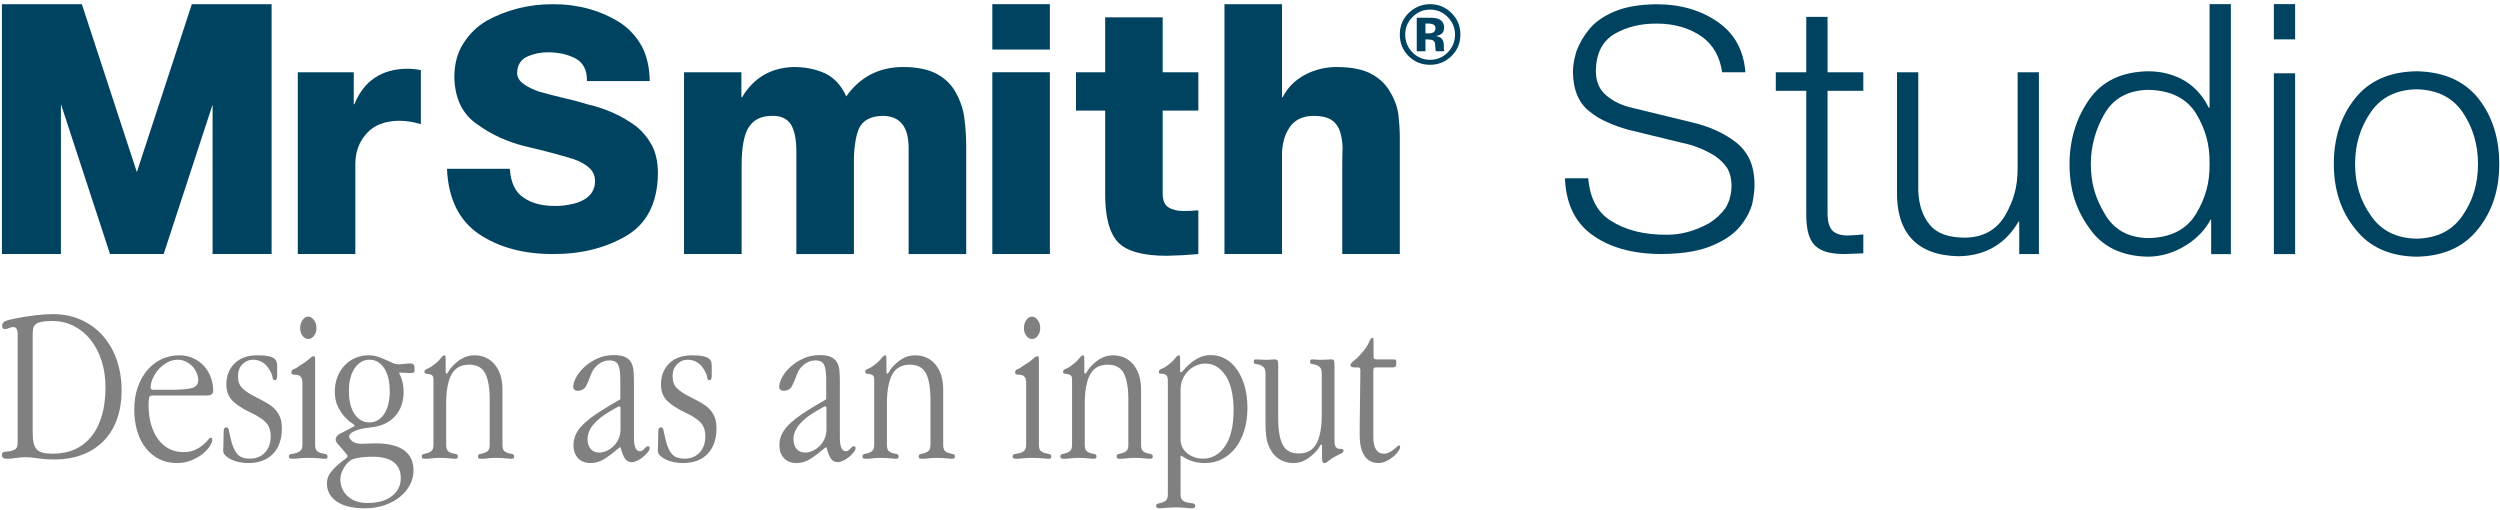 <?xml version="1.0" encoding="UTF-8"?>
<svg width="593px" height="121px" viewBox="0 0 593 121" version="1.1" xmlns="http://www.w3.org/2000/svg" xmlns:xlink="http://www.w3.org/1999/xlink">
    <!-- Generator: Sketch 53.2 (72643) - https://sketchapp.com -->
    <title>logotag 1</title>
    <desc>Created with Sketch.</desc>
    <g id="Page-1" stroke="none" stroke-width="1" fill="none" fill-rule="evenodd">
        <g id="logotag-1">
            <g id="Group" transform="translate(0, 74)" fill="#808080" fill-rule="nonzero">
                <path d="M24.4,5.648 C22.978,4.049 21.248,2.778 19.26,1.873 C17.27,0.967 15,0.508 12.514,0.508 C11.418,0.508 10.061,0.598 8.477,0.775 C6.895,0.953 5.125,1.241 3.214,1.63 C2.274,1.811 1.606,2.004 1.173,2.221 C0.732,2.442 0.509,2.778 0.509,3.22 C0.509,3.779 0.721,4.063 1.139,4.063 C1.464,4.063 1.793,3.981 2.119,3.819 C2.433,3.662 2.786,3.582 3.168,3.582 C3.848,3.582 4.194,4.161 4.194,5.303 L4.194,30.134 C4.194,30.624 4.185,31.037 4.168,31.36 C4.15,31.673 4.089,31.937 3.985,32.145 C3.882,32.35 3.718,32.514 3.496,32.634 C3.27,32.757 2.959,32.872 2.57,32.978 C2.328,33.048 2.081,33.083 1.834,33.083 C1.589,33.083 1.361,33.101 1.159,33.137 C0.955,33.174 0.787,33.25 0.659,33.36 C0.525,33.474 0.457,33.664 0.457,33.926 C0.457,34.521 0.848,34.822 1.621,34.822 C2.335,34.822 3.065,34.76 3.791,34.634 C4.516,34.511 5.295,34.448 6.107,34.448 C6.92,34.448 7.897,34.538 9.01,34.714 C10.132,34.892 11.437,34.981 12.889,34.981 C15.375,34.981 17.635,34.594 19.605,33.83 C21.577,33.067 23.271,31.958 24.64,30.536 C26.008,29.114 27.062,27.375 27.773,25.367 C28.484,23.361 28.844,21.084 28.844,18.598 C28.844,16.009 28.457,13.578 27.693,11.375 C26.929,9.174 25.821,7.247 24.4,5.648 Z M12.353,2.14 C14.223,2.14 15.951,2.534 17.488,3.311 C19.024,4.087 20.367,5.189 21.479,6.584 C22.592,7.979 23.47,9.654 24.089,11.564 C24.708,13.474 25.022,15.589 25.022,17.852 C25.022,22.802 23.911,26.711 21.721,29.467 C19.531,32.221 16.433,33.617 12.515,33.617 C11.563,33.617 10.766,33.536 10.15,33.377 C9.536,33.221 9.049,32.946 8.702,32.563 C8.352,32.178 8.104,31.655 7.964,31.007 C7.823,30.356 7.752,29.505 7.752,28.48 L7.752,5.197 C7.752,4.666 7.796,4.211 7.884,3.845 C7.97,3.482 8.171,3.166 8.484,2.907 C8.796,2.647 9.265,2.452 9.88,2.329 C10.495,2.204 11.329,2.14 12.353,2.14 Z" id="Shape"></path>
                <path d="M36.213,19.816 L48.923,19.816 C49.544,19.816 49.963,19.726 50.204,19.541 C50.445,19.355 50.568,19.057 50.568,18.653 C50.568,17.584 50.379,16.528 50.005,15.514 C49.632,14.502 49.09,13.598 48.395,12.83 C47.7,12.063 46.842,11.441 45.845,10.978 C44.846,10.514 43.708,10.28 42.463,10.28 C41.04,10.28 39.668,10.578 38.387,11.164 C37.106,11.752 35.969,12.609 35.008,13.712 C34.047,14.816 33.273,16.176 32.704,17.758 C32.135,19.338 31.847,21.131 31.847,23.085 C31.847,25.004 32.09,26.769 32.57,28.331 C33.049,29.895 33.744,31.247 34.633,32.35 C35.521,33.453 36.595,34.319 37.825,34.925 C39.055,35.53 40.417,35.837 41.876,35.837 C43.157,35.837 44.338,35.621 45.389,35.192 C46.437,34.767 47.339,34.253 48.07,33.665 C48.8,33.077 49.368,32.463 49.761,31.839 C50.155,31.213 50.355,30.693 50.355,30.294 C50.355,29.907 50.129,29.825 49.94,29.825 C49.863,29.825 49.714,29.882 49.319,30.374 C49.034,30.728 48.641,31.122 48.15,31.543 C47.654,31.967 47.019,32.361 46.263,32.713 C45.507,33.064 44.57,33.243 43.477,33.243 C42.278,33.243 41.162,32.984 40.158,32.473 C39.155,31.963 38.279,31.221 37.557,30.269 C36.832,29.316 36.26,28.134 35.855,26.759 C35.449,25.382 35.243,23.787 35.243,22.017 C35.243,21.138 35.296,20.541 35.4,20.242 C35.5,19.956 35.766,19.816 36.213,19.816 Z M42.141,11.326 C42.808,11.326 43.449,11.47 44.046,11.752 C44.641,12.035 45.167,12.412 45.609,12.873 C46.049,13.334 46.396,13.855 46.642,14.421 C46.888,14.99 47.013,15.563 47.013,16.126 C47.013,17.154 46.516,17.783 45.496,18.049 C44.472,18.315 42.841,18.451 40.647,18.451 L36.268,18.451 C36.1,18.451 35.97,18.402 35.871,18.302 C35.772,18.202 35.723,18.105 35.723,18.009 C35.723,17.265 35.901,16.492 36.253,15.714 C36.603,14.934 37.077,14.213 37.661,13.571 C38.241,12.934 38.929,12.393 39.706,11.966 C40.478,11.541 41.298,11.326 42.141,11.326 Z" id="Shape"></path>
                <path d="M65.137,22.976 C64.603,22.444 63.953,21.958 63.205,21.532 C62.461,21.108 61.616,20.659 60.694,20.198 C59.281,19.493 58.207,18.787 57.5,18.101 C56.8,17.421 56.445,16.454 56.445,15.227 C56.445,14.071 56.8,13.122 57.501,12.406 C58.202,11.69 59.072,11.326 60.088,11.326 C60.824,11.326 61.536,11.522 62.203,11.907 C62.87,12.294 63.44,12.882 63.896,13.655 C64.353,14.431 64.603,15.044 64.638,15.479 C64.675,15.947 64.869,16.185 65.215,16.185 C65.561,16.185 65.737,15.812 65.737,15.076 L65.737,12.887 C65.737,12.532 65.701,12.196 65.629,11.889 C65.556,11.579 65.362,11.296 65.053,11.048 C64.747,10.803 64.273,10.612 63.647,10.48 C63.024,10.348 62.15,10.281 61.048,10.281 C58.733,10.281 56.909,10.932 55.625,12.216 C54.34,13.499 53.69,15.18 53.69,17.212 C53.69,18.783 54.17,20.068 55.117,21.033 C56.06,21.994 57.528,22.949 59.481,23.871 C61.072,24.614 62.271,25.392 63.047,26.185 C63.818,26.975 64.21,28.088 64.21,29.493 C64.21,31.077 63.755,32.37 62.859,33.336 C61.965,34.302 60.763,34.792 59.286,34.792 C57.986,34.792 57.017,34.464 56.406,33.817 C55.791,33.166 55.3,32.193 54.949,30.924 C54.63,29.686 54.423,28.78 54.335,28.231 C54.241,27.659 54.021,27.368 53.679,27.368 C53.261,27.368 53.05,27.687 53.05,28.318 C53.05,29.552 53.032,30.566 52.997,31.333 C52.961,32.113 52.944,32.628 52.944,32.91 C52.944,33.348 53.128,33.745 53.492,34.088 C53.848,34.428 54.31,34.736 54.864,35.003 C55.413,35.269 56.045,35.477 56.743,35.621 C57.442,35.763 58.154,35.836 58.86,35.836 C61.387,35.836 63.374,35.097 64.764,33.638 C66.154,32.18 66.858,30.161 66.858,27.641 C66.858,26.541 66.705,25.612 66.402,24.881 C66.096,24.151 65.671,23.51 65.137,22.976 Z" id="Path"></path>
                <path d="M77.687,34.245 C77.687,33.937 77.523,33.752 77.198,33.695 C76.892,33.641 76.552,33.569 76.186,33.481 C75.82,33.394 75.485,33.217 75.189,32.955 C74.898,32.698 74.75,32.195 74.75,31.461 L74.75,11.497 C74.75,11.145 74.732,10.891 74.697,10.742 C74.669,10.628 74.584,10.494 74.341,10.494 C74.117,10.494 73.765,10.724 73.264,11.198 C72.778,11.656 72.035,12.174 71.05,12.742 C70.594,13.127 70.159,13.393 69.755,13.534 C69.329,13.681 69.113,13.945 69.113,14.319 C69.113,14.588 69.213,14.753 69.41,14.812 C69.592,14.866 69.829,14.894 70.116,14.894 C71.201,14.894 71.729,15.525 71.729,16.823 L71.729,31.477 C71.729,32.172 71.564,32.663 71.237,32.937 C70.903,33.217 70.541,33.402 70.16,33.487 C69.773,33.575 69.406,33.646 69.068,33.699 C68.708,33.757 68.525,33.94 68.525,34.247 C68.525,34.515 68.615,34.68 68.794,34.74 C68.959,34.795 69.182,34.821 69.475,34.821 C69.868,34.821 70.381,34.785 71,34.714 C71.623,34.643 72.341,34.607 73.134,34.607 C74.137,34.607 74.962,34.643 75.584,34.714 C76.203,34.785 76.627,34.821 76.844,34.821 C77.137,34.821 77.341,34.803 77.469,34.766 C77.614,34.726 77.687,34.55 77.687,34.245 Z" id="Path"></path>
                <path d="M73.106,6.413 C73.652,6.413 74.121,6.147 74.501,5.621 C74.879,5.101 75.07,4.491 75.07,3.807 C75.07,3.089 74.87,2.452 74.475,1.914 C74.077,1.371 73.616,1.096 73.106,1.096 C72.594,1.096 72.143,1.372 71.763,1.915 C71.385,2.453 71.195,3.089 71.195,3.807 C71.195,4.526 71.387,5.145 71.764,5.648 C72.144,6.156 72.596,6.413 73.106,6.413 Z" id="Path"></path>
                <path d="M97.297,12.203 C97.119,12.203 96.973,12.212 96.862,12.23 C96.759,12.247 96.672,12.256 96.6,12.256 L95.322,12.362 C95.283,12.362 95.201,12.372 95.075,12.389 C94.954,12.407 94.808,12.415 94.628,12.415 C94.138,12.415 93.64,12.308 93.149,12.098 C92.649,11.884 92.111,11.642 91.548,11.378 C90.98,11.112 90.35,10.86 89.674,10.629 C88.995,10.397 88.218,10.279 87.364,10.279 C86.225,10.279 85.15,10.505 84.17,10.95 C83.19,11.396 82.342,12.01 81.647,12.776 C80.951,13.544 80.4,14.456 80.009,15.486 C79.618,16.517 79.419,17.654 79.419,18.866 C79.419,20.255 79.663,21.456 80.144,22.435 C80.623,23.412 81.165,24.233 81.752,24.874 C82.34,25.516 82.891,26.003 83.39,26.323 C84.048,26.746 84.119,26.887 84.119,26.928 C84.119,27.051 83.961,27.185 83.66,27.318 L80.457,28.973 C79.946,29.278 79.641,29.801 79.628,30.195 C79.619,30.458 79.68,30.811 80.016,31.174 L81.992,33.47 C82.417,33.991 82.463,34.111 82.463,34.138 C82.463,34.371 82.209,34.664 81.707,35.011 C81.195,35.362 80.628,35.813 80.02,36.349 C79.415,36.882 78.847,37.504 78.332,38.197 C77.813,38.895 77.55,39.739 77.55,40.706 C77.55,42.458 78.331,43.889 79.87,44.959 C81.403,46.027 83.663,46.569 86.586,46.569 C88.224,46.569 89.769,46.326 91.177,45.846 C92.583,45.367 93.813,44.709 94.831,43.89 C95.849,43.068 96.654,42.112 97.224,41.047 C97.796,39.976 98.086,38.82 98.086,37.609 C98.086,33.329 95.035,31.159 89.019,31.159 C88.42,31.159 87.845,31.177 87.307,31.212 C86.772,31.247 86.253,31.265 85.762,31.265 C84.745,31.265 83.99,31.053 83.52,30.635 C83.051,30.217 82.828,29.868 82.814,29.598 C82.786,29.081 83.179,28.727 83.889,28.352 C84.643,27.954 85.924,27.574 87.795,27.397 C90.251,27.183 92.209,26.316 93.616,24.821 C95.024,23.325 95.737,21.339 95.737,18.918 C95.737,18.099 95.647,17.313 95.469,16.585 C95.295,15.874 95.017,15.13 94.643,14.371 L97.137,14.475 L97.511,14.475 C97.846,14.475 98.065,14.419 98.181,14.302 C98.298,14.186 98.354,13.984 98.354,13.685 C98.354,13.11 98.279,12.716 98.132,12.512 C97.981,12.308 97.7,12.203 97.297,12.203 Z M92.448,18.813 C92.448,21.053 92.001,22.864 91.12,24.196 C90.243,25.522 89.069,26.194 87.631,26.194 C86.193,26.194 85.01,25.53 84.114,24.222 C83.216,22.909 82.76,21.088 82.76,18.813 C82.76,16.502 83.225,14.655 84.141,13.325 C85.054,11.998 86.228,11.326 87.631,11.326 C89.069,11.326 90.242,11.999 91.12,13.325 C92.002,14.656 92.448,16.502 92.448,18.813 Z M81.42,37.23 C81.879,36.401 82.414,35.75 83.011,35.293 C83.357,35.015 83.998,34.784 84.916,34.607 C85.834,34.431 87.017,34.341 88.432,34.341 C90.619,34.341 92.29,34.779 93.4,35.64 C94.505,36.501 95.065,37.756 95.065,39.372 C95.065,41.13 94.36,42.574 92.971,43.664 C91.578,44.756 89.638,45.311 87.204,45.311 C85.161,45.311 83.553,44.757 82.427,43.667 C81.301,42.577 80.73,41.24 80.73,39.692 C80.731,38.884 80.963,38.056 81.42,37.23 Z" id="Shape"></path>
                <path d="M121.499,33.7 C121.21,33.646 120.888,33.574 120.541,33.487 C120.193,33.401 119.876,33.225 119.598,32.965 C119.323,32.708 119.184,32.208 119.184,31.477 L119.184,18.422 C119.184,15.937 118.572,13.939 117.364,12.481 C116.155,11.021 114.532,10.281 112.542,10.281 C111.689,10.281 110.886,10.444 110.156,10.765 C109.428,11.085 108.699,11.573 107.99,12.214 C107.316,12.82 106.82,13.389 106.518,13.906 C106.135,14.562 105.96,14.659 105.889,14.659 C105.748,14.659 105.719,14.362 105.719,14.114 L105.719,11.604 C105.719,11.214 105.71,10.898 105.692,10.666 C105.667,10.347 105.496,10.28 105.357,10.28 C105.164,10.28 104.857,10.556 104.419,11.123 C103.998,11.666 103.32,12.263 102.403,12.9 C102.015,13.18 101.632,13.385 101.266,13.506 C100.875,13.636 100.677,13.874 100.677,14.213 C100.677,14.447 100.8,14.59 101.031,14.627 C101.242,14.663 101.478,14.698 101.754,14.735 C102.014,14.77 102.259,14.866 102.484,15.02 C102.702,15.171 102.813,15.509 102.813,16.024 L102.813,31.477 C102.813,32.171 102.673,32.654 102.398,32.911 C102.12,33.171 101.803,33.357 101.454,33.461 C101.107,33.565 100.785,33.645 100.497,33.699 C100.19,33.756 100.036,33.94 100.036,34.246 C100.036,34.512 100.108,34.678 100.248,34.738 C100.378,34.794 100.584,34.821 100.878,34.821 C101.377,34.821 101.917,34.785 102.481,34.714 C103.048,34.643 103.667,34.607 104.322,34.607 C105.221,34.607 105.965,34.643 106.534,34.714 C107.1,34.785 107.514,34.821 107.766,34.821 C108.06,34.821 108.266,34.794 108.397,34.738 C108.538,34.677 108.609,34.512 108.609,34.247 C108.609,33.941 108.454,33.757 108.148,33.699 C107.86,33.645 107.537,33.573 107.189,33.486 C106.841,33.4 106.524,33.224 106.246,32.964 C105.971,32.707 105.832,32.207 105.832,31.476 L105.832,21.727 C105.832,18.658 106.264,16.327 107.115,14.797 C107.961,13.273 109.358,12.5 111.265,12.5 C113.1,12.5 114.387,13.192 115.092,14.555 C115.801,15.929 116.161,18.02 116.161,20.77 L116.161,31.478 C116.161,32.172 116.021,32.655 115.746,32.912 C115.468,33.172 115.151,33.358 114.802,33.462 C114.455,33.566 114.133,33.646 113.845,33.7 C113.538,33.758 113.383,33.942 113.383,34.248 C113.383,34.552 113.465,34.727 113.628,34.768 C113.774,34.804 114.004,34.822 114.333,34.822 C114.726,34.822 115.203,34.786 115.751,34.715 C116.299,34.644 116.945,34.608 117.671,34.608 C118.57,34.608 119.314,34.644 119.883,34.715 C120.449,34.786 120.863,34.822 121.115,34.822 C121.408,34.822 121.614,34.795 121.746,34.739 C121.887,34.678 121.958,34.513 121.958,34.247 C121.962,33.942 121.806,33.758 121.499,33.7 Z" id="Path"></path>
                <path d="M153.691,31.854 C153.462,31.854 153.181,32.051 152.832,32.456 C152.504,32.836 152.146,33.028 151.769,33.028 C150.84,33.028 150.369,31.928 150.369,29.76 L150.369,16.356 C150.369,15.439 150.333,14.593 150.262,13.842 C150.19,13.092 149.991,12.439 149.669,11.903 C149.346,11.364 148.854,10.946 148.208,10.658 C147.563,10.372 146.677,10.227 145.574,10.227 C144.187,10.227 142.888,10.498 141.713,11.031 C140.543,11.563 139.515,12.23 138.658,13.014 C137.802,13.799 137.134,14.63 136.673,15.482 C136.209,16.338 135.974,17.099 135.974,17.745 C135.974,18.041 136.069,18.276 136.255,18.444 C136.44,18.611 136.665,18.695 136.924,18.695 C137.933,18.695 138.647,18.301 139.044,17.524 C139.433,16.764 139.829,15.819 140.221,14.715 C140.538,13.836 141.108,13.07 141.916,12.438 C142.723,11.807 143.595,11.486 144.507,11.486 C145.588,11.486 146.302,11.837 146.631,12.53 C146.965,13.235 147.134,14.414 147.134,16.036 L147.134,20.711 C145.336,21.734 143.727,22.701 142.347,23.584 C140.961,24.473 139.783,25.347 138.844,26.178 C137.9,27.016 137.187,27.882 136.725,28.753 C136.261,29.627 136.026,30.577 136.026,31.576 C136.026,32.862 136.389,33.905 137.106,34.676 C137.822,35.447 138.839,35.837 140.127,35.837 C141.268,35.837 142.381,35.493 143.434,34.815 C144.477,34.143 145.687,33.229 147.031,32.098 L147.196,32.098 C147.514,33.327 147.864,34.228 148.236,34.777 C148.617,35.338 149.177,35.623 149.9,35.623 C150.26,35.623 150.688,35.505 151.172,35.272 C151.656,35.039 152.118,34.741 152.543,34.385 C152.97,34.029 153.34,33.659 153.643,33.285 C153.955,32.898 154.106,32.566 154.106,32.27 C154.108,31.997 153.964,31.854 153.691,31.854 Z M146.396,22.588 C146.639,22.45 146.811,22.38 146.91,22.38 C146.979,22.38 147.188,22.38 147.188,22.872 L147.188,27.785 C147.188,28.664 147.028,29.459 146.712,30.145 C146.395,30.83 145.976,31.418 145.466,31.894 C144.955,32.369 144.403,32.735 143.823,32.98 C143.245,33.226 142.685,33.351 142.158,33.351 C141.285,33.351 140.595,33.06 140.108,32.485 C139.619,31.908 139.37,31.118 139.37,30.135 C139.37,27.813 141.196,25.579 144.796,23.497 L146.396,22.588 Z" id="Shape"></path>
                <path d="M168.23,22.976 C167.696,22.444 167.046,21.958 166.298,21.532 C165.554,21.108 164.709,20.659 163.787,20.198 C162.374,19.493 161.3,18.787 160.593,18.101 C159.893,17.421 159.538,16.454 159.538,15.227 C159.538,14.071 159.893,13.122 160.594,12.406 C161.295,11.69 162.165,11.326 163.181,11.326 C163.917,11.326 164.629,11.522 165.296,11.907 C165.963,12.294 166.533,12.882 166.989,13.655 C167.446,14.431 167.696,15.044 167.731,15.479 C167.768,15.947 167.962,16.185 168.308,16.185 C168.654,16.185 168.83,15.812 168.83,15.076 L168.83,12.887 C168.83,12.532 168.794,12.196 168.722,11.889 C168.649,11.579 168.455,11.296 168.146,11.048 C167.84,10.803 167.366,10.612 166.74,10.48 C166.117,10.348 165.243,10.281 164.141,10.281 C161.826,10.281 160.002,10.932 158.718,12.216 C157.433,13.499 156.783,15.18 156.783,17.212 C156.783,18.783 157.263,20.068 158.21,21.033 C159.153,21.994 160.621,22.949 162.574,23.871 C164.165,24.614 165.364,25.392 166.14,26.185 C166.911,26.975 167.303,28.088 167.303,29.493 C167.303,31.077 166.848,32.37 165.952,33.336 C165.058,34.302 163.856,34.792 162.379,34.792 C161.079,34.792 160.11,34.464 159.499,33.817 C158.884,33.166 158.393,32.193 158.042,30.924 C157.723,29.686 157.516,28.78 157.428,28.231 C157.334,27.659 157.114,27.368 156.772,27.368 C156.354,27.368 156.143,27.687 156.143,28.318 C156.143,29.552 156.125,30.566 156.09,31.333 C156.054,32.113 156.037,32.628 156.037,32.91 C156.037,33.348 156.221,33.745 156.585,34.088 C156.941,34.428 157.403,34.736 157.957,35.003 C158.506,35.269 159.138,35.477 159.836,35.621 C160.535,35.763 161.247,35.836 161.953,35.836 C164.48,35.836 166.467,35.097 167.857,33.638 C169.247,32.18 169.951,30.161 169.951,27.641 C169.951,26.541 169.798,25.612 169.495,24.881 C169.19,24.151 168.765,23.51 168.23,22.976 Z" id="Path"></path>
                <path d="M202.536,31.854 C202.307,31.854 202.026,32.051 201.677,32.456 C201.349,32.836 200.991,33.028 200.614,33.028 C199.685,33.028 199.214,31.928 199.214,29.76 L199.214,16.356 C199.214,15.439 199.178,14.593 199.107,13.842 C199.035,13.092 198.836,12.439 198.514,11.903 C198.191,11.364 197.699,10.946 197.053,10.658 C196.408,10.372 195.522,10.227 194.419,10.227 C193.032,10.227 191.733,10.498 190.558,11.031 C189.388,11.563 188.36,12.23 187.503,13.014 C186.647,13.799 185.979,14.63 185.518,15.482 C185.054,16.338 184.819,17.099 184.819,17.745 C184.819,18.041 184.914,18.276 185.1,18.444 C185.285,18.611 185.51,18.695 185.769,18.695 C186.778,18.695 187.492,18.301 187.889,17.524 C188.278,16.764 188.674,15.819 189.066,14.715 C189.383,13.836 189.953,13.07 190.761,12.438 C191.568,11.807 192.44,11.486 193.352,11.486 C194.433,11.486 195.147,11.837 195.476,12.53 C195.81,13.235 195.979,14.414 195.979,16.036 L195.979,20.711 C194.181,21.734 192.572,22.701 191.192,23.584 C189.806,24.473 188.628,25.347 187.689,26.178 C186.745,27.016 186.032,27.882 185.57,28.753 C185.106,29.627 184.871,30.577 184.871,31.576 C184.871,32.862 185.234,33.905 185.951,34.676 C186.667,35.447 187.684,35.837 188.972,35.837 C190.113,35.837 191.226,35.493 192.279,34.815 C193.322,34.143 194.532,33.229 195.876,32.098 L196.041,32.098 C196.359,33.327 196.709,34.228 197.081,34.777 C197.462,35.338 198.022,35.623 198.745,35.623 C199.105,35.623 199.533,35.505 200.017,35.272 C200.501,35.039 200.963,34.741 201.388,34.385 C201.815,34.029 202.185,33.659 202.488,33.285 C202.8,32.898 202.951,32.566 202.951,32.27 C202.952,31.997 202.808,31.854 202.536,31.854 Z M195.241,22.588 C195.484,22.45 195.656,22.38 195.755,22.38 C195.824,22.38 196.033,22.38 196.033,22.872 L196.033,27.785 C196.033,28.664 195.873,29.459 195.557,30.145 C195.24,30.83 194.821,31.418 194.311,31.894 C193.8,32.369 193.248,32.735 192.668,32.98 C192.09,33.226 191.53,33.351 191.003,33.351 C190.13,33.351 189.44,33.06 188.953,32.485 C188.464,31.908 188.215,31.118 188.215,30.135 C188.215,27.813 190.041,25.579 193.641,23.497 L195.241,22.588 Z" id="Shape"></path>
                <path d="M226.044,33.7 C225.755,33.646 225.433,33.574 225.086,33.487 C224.738,33.401 224.421,33.225 224.143,32.965 C223.868,32.708 223.729,32.208 223.729,31.477 L223.729,18.422 C223.729,15.937 223.117,13.939 221.909,12.481 C220.7,11.021 219.077,10.281 217.087,10.281 C216.234,10.281 215.431,10.444 214.701,10.765 C213.973,11.085 213.244,11.573 212.535,12.214 C211.861,12.82 211.365,13.389 211.063,13.906 C210.68,14.562 210.505,14.659 210.434,14.659 C210.293,14.659 210.264,14.362 210.264,14.114 L210.264,11.604 C210.264,11.214 210.255,10.898 210.237,10.666 C210.212,10.347 210.041,10.28 209.902,10.28 C209.709,10.28 209.402,10.556 208.964,11.123 C208.543,11.666 207.865,12.263 206.948,12.9 C206.56,13.18 206.177,13.385 205.811,13.506 C205.42,13.636 205.222,13.874 205.222,14.213 C205.222,14.447 205.345,14.59 205.576,14.627 C205.787,14.663 206.023,14.698 206.299,14.735 C206.559,14.77 206.804,14.866 207.029,15.02 C207.247,15.171 207.358,15.509 207.358,16.024 L207.358,31.477 C207.358,32.171 207.218,32.654 206.943,32.911 C206.665,33.171 206.348,33.357 205.999,33.461 C205.652,33.565 205.33,33.645 205.042,33.699 C204.735,33.756 204.581,33.94 204.581,34.246 C204.581,34.512 204.653,34.678 204.793,34.738 C204.923,34.794 205.129,34.821 205.423,34.821 C205.922,34.821 206.462,34.785 207.026,34.714 C207.593,34.643 208.212,34.607 208.867,34.607 C209.766,34.607 210.51,34.643 211.079,34.714 C211.645,34.785 212.059,34.821 212.311,34.821 C212.605,34.821 212.811,34.794 212.942,34.738 C213.083,34.677 213.154,34.512 213.154,34.247 C213.154,33.941 212.999,33.757 212.693,33.699 C212.405,33.645 212.082,33.573 211.734,33.486 C211.386,33.4 211.069,33.224 210.791,32.964 C210.516,32.707 210.377,32.207 210.377,31.476 L210.377,21.727 C210.377,18.658 210.809,16.327 211.66,14.797 C212.506,13.273 213.903,12.5 215.81,12.5 C217.645,12.5 218.932,13.192 219.637,14.555 C220.346,15.929 220.706,18.02 220.706,20.77 L220.706,31.478 C220.706,32.172 220.566,32.655 220.291,32.912 C220.013,33.172 219.696,33.358 219.347,33.462 C219,33.566 218.678,33.646 218.39,33.7 C218.083,33.758 217.928,33.942 217.928,34.248 C217.928,34.552 218.01,34.727 218.173,34.768 C218.319,34.804 218.549,34.822 218.878,34.822 C219.271,34.822 219.748,34.786 220.296,34.715 C220.844,34.644 221.49,34.608 222.216,34.608 C223.115,34.608 223.859,34.644 224.428,34.715 C224.994,34.786 225.408,34.822 225.66,34.822 C225.953,34.822 226.159,34.795 226.291,34.739 C226.432,34.678 226.503,34.513 226.503,34.247 C226.507,33.942 226.351,33.758 226.044,33.7 Z" id="Path"></path>
                <path d="M244.78,6.413 C245.326,6.413 245.795,6.147 246.175,5.621 C246.553,5.101 246.744,4.491 246.744,3.807 C246.744,3.089 246.544,2.452 246.149,1.914 C245.751,1.371 245.29,1.096 244.78,1.096 C244.268,1.096 243.817,1.372 243.437,1.915 C243.059,2.453 242.869,3.089 242.869,3.807 C242.869,4.526 243.061,5.145 243.438,5.648 C243.818,6.156 244.269,6.413 244.78,6.413 Z" id="Path"></path>
                <path d="M248.873,33.695 C248.567,33.641 248.227,33.569 247.861,33.481 C247.495,33.394 247.16,33.217 246.864,32.955 C246.573,32.698 246.425,32.195 246.425,31.461 L246.425,11.497 C246.425,11.145 246.407,10.891 246.372,10.742 C246.344,10.628 246.259,10.494 246.016,10.494 C245.792,10.494 245.44,10.724 244.939,11.198 C244.453,11.656 243.71,12.174 242.725,12.742 C242.269,13.127 241.834,13.393 241.43,13.534 C241.004,13.681 240.788,13.945 240.788,14.319 C240.788,14.588 240.888,14.753 241.085,14.812 C241.267,14.866 241.504,14.894 241.791,14.894 C242.876,14.894 243.404,15.525 243.404,16.823 L243.404,31.477 C243.404,32.172 243.239,32.663 242.912,32.937 C242.578,33.217 242.216,33.402 241.835,33.487 C241.448,33.575 241.081,33.646 240.743,33.699 C240.383,33.757 240.2,33.94 240.2,34.247 C240.2,34.515 240.29,34.68 240.469,34.74 C240.634,34.795 240.857,34.821 241.15,34.821 C241.543,34.821 242.056,34.785 242.675,34.714 C243.298,34.643 244.016,34.607 244.809,34.607 C245.812,34.607 246.637,34.643 247.259,34.714 C247.878,34.785 248.302,34.821 248.519,34.821 C248.812,34.821 249.016,34.803 249.144,34.766 C249.289,34.725 249.362,34.55 249.362,34.245 C249.361,33.938 249.197,33.752 248.873,33.695 Z" id="Path"></path>
                <path d="M272.977,33.7 C272.688,33.646 272.366,33.574 272.019,33.487 C271.671,33.401 271.354,33.225 271.076,32.965 C270.801,32.708 270.662,32.208 270.662,31.477 L270.662,18.422 C270.662,15.937 270.05,13.939 268.842,12.481 C267.633,11.021 266.01,10.281 264.02,10.281 C263.167,10.281 262.364,10.444 261.634,10.765 C260.906,11.085 260.177,11.573 259.468,12.214 C258.794,12.82 258.298,13.389 257.996,13.906 C257.613,14.562 257.438,14.659 257.367,14.659 C257.226,14.659 257.197,14.362 257.197,14.114 L257.197,11.604 C257.197,11.214 257.188,10.898 257.17,10.666 C257.145,10.347 256.974,10.28 256.835,10.28 C256.642,10.28 256.335,10.556 255.897,11.123 C255.476,11.666 254.798,12.263 253.881,12.9 C253.493,13.18 253.11,13.385 252.744,13.506 C252.353,13.636 252.155,13.874 252.155,14.213 C252.155,14.447 252.278,14.59 252.509,14.627 C252.72,14.663 252.956,14.698 253.232,14.735 C253.492,14.77 253.737,14.866 253.962,15.02 C254.18,15.171 254.291,15.509 254.291,16.024 L254.291,31.477 C254.291,32.171 254.151,32.654 253.876,32.911 C253.598,33.171 253.281,33.357 252.932,33.461 C252.585,33.565 252.263,33.645 251.975,33.699 C251.668,33.756 251.514,33.94 251.514,34.246 C251.514,34.512 251.586,34.678 251.726,34.738 C251.856,34.794 252.062,34.821 252.356,34.821 C252.855,34.821 253.395,34.785 253.959,34.714 C254.526,34.643 255.145,34.607 255.801,34.607 C256.7,34.607 257.444,34.643 258.013,34.714 C258.579,34.785 258.993,34.821 259.245,34.821 C259.539,34.821 259.745,34.794 259.876,34.738 C260.017,34.677 260.088,34.512 260.088,34.247 C260.088,33.941 259.933,33.757 259.627,33.699 C259.339,33.645 259.016,33.573 258.668,33.486 C258.32,33.4 258.003,33.224 257.725,32.964 C257.45,32.707 257.311,32.207 257.311,31.476 L257.311,21.727 C257.311,18.658 257.743,16.327 258.594,14.797 C259.44,13.273 260.837,12.5 262.744,12.5 C264.579,12.5 265.866,13.192 266.571,14.555 C267.28,15.929 267.64,18.02 267.64,20.77 L267.64,31.478 C267.64,32.172 267.5,32.655 267.225,32.912 C266.947,33.172 266.63,33.358 266.281,33.462 C265.934,33.566 265.612,33.646 265.324,33.7 C265.017,33.758 264.862,33.942 264.862,34.248 C264.862,34.552 264.944,34.727 265.107,34.768 C265.253,34.804 265.483,34.822 265.812,34.822 C266.205,34.822 266.682,34.786 267.23,34.715 C267.778,34.644 268.424,34.608 269.15,34.608 C270.049,34.608 270.793,34.644 271.362,34.715 C271.928,34.786 272.342,34.822 272.594,34.822 C272.887,34.822 273.093,34.795 273.225,34.739 C273.366,34.678 273.437,34.513 273.437,34.247 C273.439,33.942 273.284,33.758 272.977,33.7 Z" id="Path"></path>
                <path d="M293.403,13.635 C292.637,12.55 291.716,11.701 290.666,11.113 C289.615,10.525 288.467,10.226 287.254,10.226 C286.149,10.226 285.172,10.442 284.351,10.871 C283.531,11.299 282.818,11.777 282.233,12.291 C281.644,12.808 281.167,13.285 280.814,13.707 C280.359,14.251 280.204,14.333 280.152,14.333 C280.096,14.333 279.927,14.333 279.927,13.895 L279.927,11.602 C279.927,11.212 279.918,10.897 279.9,10.666 C279.875,10.347 279.703,10.28 279.564,10.28 C279.368,10.28 279.07,10.548 278.624,11.124 C278.2,11.668 277.52,12.266 276.602,12.901 C276.217,13.181 275.835,13.385 275.465,13.508 C275.074,13.638 274.876,13.876 274.876,14.215 C274.876,14.558 275.073,14.63 275.238,14.63 C275.443,14.63 275.677,14.647 275.954,14.683 C276.211,14.718 276.455,14.84 276.679,15.047 C276.9,15.251 277.013,15.67 277.013,16.295 L277.013,43.223 C277.013,43.916 276.873,44.4 276.598,44.659 C276.32,44.918 276.003,45.104 275.654,45.209 C275.3,45.314 274.977,45.395 274.697,45.448 C274.39,45.505 274.236,45.69 274.236,45.996 C274.236,46.378 274.502,46.571 275.026,46.571 C275.382,46.571 275.88,46.536 276.548,46.464 C277.196,46.393 278.019,46.357 278.995,46.357 C279.905,46.357 280.67,46.393 281.268,46.464 C281.886,46.536 282.341,46.571 282.661,46.571 C283.22,46.571 283.504,46.379 283.504,45.998 C283.504,45.657 283.312,45.454 282.935,45.398 C282.579,45.344 282.178,45.282 281.733,45.212 C281.296,45.142 280.898,44.975 280.55,44.715 C280.207,44.459 280.033,43.961 280.033,43.235 L280.033,34.129 L280.246,34.129 C281.17,34.73 282.081,35.169 282.952,35.436 C283.829,35.703 284.798,35.838 285.831,35.838 C287.257,35.838 288.598,35.531 289.814,34.926 C291.029,34.321 292.097,33.445 292.99,32.325 C293.883,31.203 294.598,29.816 295.114,28.2 C295.631,26.583 295.892,24.737 295.892,22.713 C295.892,20.834 295.667,19.105 295.223,17.575 C294.78,16.045 294.168,14.721 293.403,13.635 Z M292.606,23.351 C292.606,27.009 291.923,29.862 290.575,31.831 C289.232,33.795 287.476,34.791 285.355,34.791 C284.612,34.791 283.912,34.674 283.277,34.445 C282.643,34.216 282.079,33.903 281.6,33.513 C281.124,33.125 280.74,32.65 280.458,32.105 C280.178,31.56 280.034,30.962 280.034,30.327 L280.034,18.362 C280.034,17.477 280.204,16.652 280.54,15.911 C280.876,15.169 281.324,14.514 281.872,13.965 C282.421,13.417 283.056,12.987 283.763,12.687 C284.469,12.387 285.184,12.234 285.892,12.234 C287.835,12.234 289.456,13.194 290.71,15.085 C291.968,16.983 292.606,19.765 292.606,23.351 Z" id="Shape"></path>
                <path d="M318.263,32.495 C318.048,32.495 317.807,32.477 317.548,32.442 C317.293,32.409 317.059,32.271 316.853,32.03 C316.647,31.789 316.543,31.296 316.543,30.562 L316.543,12.993 C316.543,12.234 316.508,11.767 316.435,11.564 C316.359,11.35 316.116,11.242 315.714,11.242 C315.54,11.242 315.247,11.259 314.819,11.295 C314.399,11.33 313.886,11.348 313.297,11.348 C312.769,11.348 312.34,11.33 312.021,11.295 C311.693,11.259 311.464,11.242 311.322,11.242 C311.133,11.242 310.995,11.27 310.9,11.328 C310.796,11.39 310.745,11.55 310.745,11.818 C310.745,12.126 310.901,12.302 311.21,12.341 C311.491,12.376 311.812,12.447 312.164,12.552 C312.511,12.656 312.828,12.851 313.107,13.129 C313.383,13.405 313.522,13.899 313.522,14.595 L313.522,24.314 C313.522,27.388 313.09,29.726 312.238,31.262 C311.391,32.789 309.994,33.564 308.089,33.564 C306.254,33.564 304.966,32.871 304.261,31.504 C303.552,30.129 303.193,28.033 303.193,25.275 L303.193,12.993 C303.193,12.199 303.149,11.721 303.058,11.532 C302.962,11.336 302.718,11.242 302.311,11.242 C302.033,11.242 301.74,11.26 301.441,11.295 C301.145,11.33 300.802,11.348 300.423,11.348 C299.685,11.348 299.105,11.33 298.695,11.295 C298.271,11.259 298.042,11.242 297.971,11.242 C297.782,11.242 297.644,11.27 297.549,11.328 C297.445,11.39 297.395,11.55 297.395,11.818 C297.395,12.127 297.551,12.302 297.859,12.341 C298.14,12.376 298.461,12.447 298.813,12.552 C299.16,12.656 299.477,12.851 299.756,13.129 C300.032,13.405 300.171,13.899 300.171,14.595 L300.171,26.13 C300.171,27.271 300.224,28.368 300.331,29.391 C300.437,30.424 300.743,31.435 301.24,32.395 C301.738,33.466 302.486,34.316 303.465,34.923 C304.444,35.529 305.552,35.837 306.76,35.837 C307.648,35.837 308.469,35.665 309.2,35.325 C309.929,34.986 310.657,34.489 311.365,33.85 C312.076,33.244 312.581,32.674 312.865,32.157 C313.225,31.502 313.396,31.404 313.467,31.404 C313.487,31.404 313.585,31.433 313.585,32.003 L313.585,34.512 C313.585,34.906 313.612,35.223 313.666,35.457 C313.724,35.709 313.872,35.836 314.106,35.836 C314.399,35.836 314.748,35.662 315.146,35.319 C315.528,34.986 316.046,34.637 316.682,34.283 C317.226,33.994 317.679,33.776 318.067,33.617 C318.474,33.45 318.681,33.212 318.681,32.911 C318.679,32.639 318.535,32.495 318.263,32.495 Z" id="Path"></path>
                <path d="M331.854,31.641 C331.735,31.641 331.567,31.75 331.343,31.974 C331.133,32.183 330.874,32.407 330.573,32.637 C330.276,32.865 329.927,33.089 329.537,33.302 C329.153,33.512 328.729,33.618 328.275,33.618 C326.602,33.618 325.754,32.267 325.754,29.601 L325.754,14.008 C325.754,13.663 325.797,13.429 325.88,13.312 C325.961,13.199 326.156,13.142 326.46,13.142 L330.465,13.142 C330.764,13.142 330.965,13.064 331.061,12.909 C331.155,12.76 331.202,12.519 331.202,12.193 L331.202,11.979 C331.202,11.683 331.164,11.491 331.086,11.391 C331.004,11.291 330.801,11.243 330.465,11.243 L326.514,11.243 C326.209,11.243 326.014,11.186 325.934,11.074 C325.851,10.957 325.808,10.723 325.808,10.377 L325.808,6.799 C325.808,6.339 325.724,6.116 325.552,6.116 C325.281,6.116 325.015,6.457 324.739,7.156 C324.475,7.825 323.947,8.63 323.171,9.548 C322.394,10.467 321.723,11.139 321.177,11.544 C320.608,11.965 320.332,12.317 320.332,12.619 C320.332,12.965 320.616,13.141 321.175,13.141 L321.976,13.141 C322.279,13.141 322.474,13.199 322.556,13.31 C322.639,13.428 322.682,13.663 322.682,14.006 L322.522,26.77 L322.522,29.279 C322.522,31.415 322.911,33.058 323.678,34.163 C324.448,35.274 325.547,35.837 326.943,35.837 C327.622,35.837 328.285,35.673 328.911,35.352 C329.535,35.031 330.095,34.661 330.575,34.252 C331.057,33.842 331.437,33.425 331.704,33.015 C331.978,32.596 332.111,32.3 332.111,32.111 C332.109,31.798 332.024,31.641 331.854,31.641 Z" id="Path"></path>
            </g>
            <g id="Group">
                <path d="M50.425,15.266 L50.272,15.266" id="Path"></path>
                <g transform="translate(539, 0)" fill="#004361" fill-rule="nonzero" id="Rectangle">
                    <rect x="0.359" y="0.974" width="5.042" height="8.362"></rect>
                    <rect x="0.359" y="17.386" width="5.042" height="42.886"></rect>
                </g>
                <path d="M524.111,0.974 C524.111,9.166 524.111,17.358 524.111,25.55 C524.046,25.55 523.981,25.55 523.915,25.55 C522.786,23.178 520.917,20.819 518.303,19.219 C515.689,17.674 512.768,16.906 509.546,16.906 C503.267,17.014 498.598,19.244 495.569,23.591 C492.452,27.983 490.893,33.312 490.893,38.829 C490.893,45.077 492.452,49.748 495.569,54.081 C498.599,58.515 503.253,60.783 509.539,60.888 C512.708,60.839 515.675,59.948 518.446,58.222 C521.245,56.524 523.209,54.287 524.337,52.105 C524.387,52.105 524.437,52.105 524.487,52.105 C524.487,54.828 524.487,57.552 524.487,60.275 C526.046,60.275 527.604,60.275 529.162,60.275 C529.162,40.509 529.162,20.742 529.162,0.976 C527.48,0.974 525.795,0.974 524.111,0.974 Z M520.973,50.606 C518.719,54.418 514.903,56.378 509.539,56.48 C504.769,56.379 501.31,54.418 499.168,50.606 C497.015,46.958 495.946,43.437 495.946,38.845 C495.946,34.897 497.015,30.7 499.168,27.028 C501.31,23.324 504.769,21.416 509.539,21.311 C514.903,21.416 518.719,23.324 520.973,27.028 C523.122,30.7 524.167,34.145 524.111,38.845 C524.167,43.437 523.122,46.958 520.973,50.606 Z" id="Shape" fill="#004361" fill-rule="nonzero"></path>
                <path d="M478.582,17.135 C480.265,17.135 481.948,17.135 483.631,17.135 C483.631,31.514 483.631,45.893 483.631,60.272 C482.075,60.272 480.519,60.272 478.962,60.272 C478.962,57.7 478.962,55.128 478.962,52.557 C478.907,52.557 478.853,52.557 478.798,52.557 C475.796,57.745 471.027,60.729 464.485,60.778 C454.589,60.565 449.76,55.138 449.97,45.205 C449.97,35.848 449.97,26.492 449.97,17.135 C451.652,17.135 453.334,17.135 455.016,17.135 C455.016,26.521 455.016,35.907 455.016,45.292 C455.124,48.418 456.026,51.322 457.731,53.289 C459.356,55.347 462.141,56.371 466.089,56.371 C470.439,56.318 473.633,54.526 475.681,50.983 C477.61,47.604 478.581,44.387 478.581,39.897 C478.582,32.31 478.582,24.722 478.582,17.135 Z" id="Path" fill="#004361" fill-rule="nonzero"></path>
                <path d="M441.979,21.538 C439.151,21.538 436.323,21.538 433.495,21.538 C433.495,31.08 433.495,40.622 433.495,50.164 C433.495,50.68 433.497,51.2 433.542,51.714 C433.588,52.228 433.678,52.737 433.835,53.234 C433.992,53.731 434.215,54.215 434.554,54.596 C434.893,54.977 435.348,55.255 435.831,55.453 C436.313,55.65 436.822,55.767 437.336,55.817 C437.85,55.867 438.369,55.852 438.887,55.831 C439.404,55.81 439.92,55.783 440.435,55.746 C440.95,55.709 441.466,55.661 441.98,55.606 C441.98,57.1 441.98,58.595 441.98,60.089 C441.146,60.121 440.312,60.152 439.478,60.188 C438.644,60.224 437.81,60.265 436.976,60.252 C436.142,60.239 435.309,60.171 434.485,60.031 C433.661,59.891 432.846,59.68 432.092,59.32 C431.338,58.96 430.646,58.452 430.126,57.808 C429.606,57.164 429.257,56.384 429.011,55.582 C428.766,54.78 428.624,53.957 428.544,53.127 C428.464,52.297 428.447,51.46 428.447,50.626 C428.447,40.93 428.447,31.235 428.447,21.539 C426.038,21.539 423.63,21.539 421.221,21.539 C421.221,20.071 421.221,18.604 421.221,17.136 C423.63,17.136 426.039,17.136 428.447,17.136 C428.447,12.755 428.447,8.375 428.447,3.994 C430.13,3.994 431.813,3.994 433.496,3.994 C433.496,8.375 433.496,12.755 433.496,17.136 C436.324,17.136 439.152,17.136 441.98,17.136 C441.979,18.602 441.979,20.07 441.979,21.538 Z" id="Path" fill="#004361" fill-rule="nonzero"></path>
                <path d="M414.014,17.135 C412.173,17.135 410.332,17.135 408.491,17.135 C407.981,13.525 406.42,10.743 403.806,8.774 C400.797,6.659 397.174,5.593 392.956,5.593 C389.077,5.593 385.747,6.412 382.973,8.049 C380.066,9.76 378.577,12.711 378.532,16.914 C378.577,19.51 379.479,21.465 381.205,22.792 C382.802,24.119 384.825,25.054 387.236,25.596 C391.921,26.736 396.605,27.875 401.29,29.014 C405.459,29.976 408.974,31.574 411.833,33.806 C413.231,34.915 414.303,36.295 415.069,37.926 C415.806,39.59 416.173,41.609 416.173,43.998 C416.173,45.011 416.009,46.354 415.698,48.048 C415.279,49.859 414.332,51.7 412.857,53.565 C411.466,55.356 409.307,56.89 406.368,58.156 C403.342,59.509 399.275,60.208 394.155,60.255 C387.222,60.255 381.635,58.678 377.386,55.5 C373.495,52.574 371.438,48.167 371.208,42.281 C373.049,42.281 374.891,42.281 376.732,42.281 C377.126,47.013 378.901,50.362 382.055,52.339 C385.598,54.618 390.071,55.724 395.463,55.677 C398.8,55.677 402.109,54.765 405.397,52.947 C406.948,51.988 408.231,50.802 409.262,49.371 C410.181,47.947 410.674,46.193 410.723,44.118 C410.723,42.487 410.381,41.067 409.699,39.881 C408.941,38.765 407.987,37.819 406.858,37.037 C404.394,35.483 401.732,34.421 398.874,33.853 C394.611,32.815 390.348,31.777 386.085,30.739 C384.408,30.271 382.8,29.68 381.242,28.981 C379.722,28.339 378.342,27.507 377.115,26.495 C374.487,24.497 373.149,21.342 373.1,17.038 C373.1,15.534 373.386,13.89 373.96,12.099 C374.617,10.291 375.641,8.534 377.024,6.849 C378.464,5.135 380.476,3.748 383.073,2.682 C385.627,1.613 388.905,1.061 392.875,1.008 C398.773,1.008 403.742,2.498 407.803,5.459 C411.526,8.147 413.601,12.039 414.014,17.135 Z" id="Path" fill="#004361" fill-rule="nonzero"></path>
                <path d="M290.444,60.255 C290.444,40.5 290.444,20.746 290.444,0.991 C294.994,0.991 299.543,0.991 304.093,0.991 C304.093,8.351 304.093,15.711 304.093,23.072 C304.145,23.072 304.198,23.072 304.25,23.072 C305.375,20.801 307.15,19.022 309.565,17.719 C311.92,16.503 314.405,15.895 317.004,15.895 C320.547,15.895 323.325,16.451 325.338,17.558 C327.337,18.666 328.818,20.109 329.79,21.898 C330.821,23.6 331.46,25.399 331.719,27.293 C331.925,29.236 332.033,31.008 332.033,32.604 C332.033,41.821 332.033,51.038 332.033,60.255 C327.483,60.255 322.934,60.255 318.384,60.255 C318.384,53.297 318.384,46.338 318.384,39.38 C318.384,37.891 318.412,36.413 318.464,34.953 C318.411,33.524 318.198,32.248 317.831,31.134 C317.461,30.026 316.821,29.139 315.899,28.492 C314.875,27.818 313.408,27.479 311.51,27.479 C308.938,27.531 307.055,28.454 305.867,30.243 C304.679,32.057 304.092,34.209 304.092,36.697 C304.092,44.55 304.092,52.403 304.092,60.256 C299.543,60.255 294.993,60.255 290.444,60.255 Z" id="Path" fill="#004361" fill-rule="nonzero"></path>
                <path d="M344.305,3.098 C342.9,1.7 341.199,0.991 339.214,0.991 C337.331,0.991 335.685,1.648 334.28,2.951 C332.784,4.335 332.033,6.085 332.033,8.179 C332.033,10.199 332.721,11.901 334.109,13.295 C335.493,14.679 337.201,15.371 339.214,15.371 C341.178,15.371 342.859,14.683 344.249,13.337 C345.689,11.946 346.405,10.22 346.405,8.179 C346.405,6.194 345.703,4.499 344.305,3.098 Z M343.397,12.439 C342.244,13.599 340.86,14.186 339.235,14.186 C337.596,14.186 336.205,13.599 335.049,12.442 C333.896,11.285 333.316,9.863 333.316,8.21 C333.316,6.606 333.879,5.222 335.032,4.055 C336.185,2.867 337.583,2.276 339.236,2.276 C340.861,2.276 342.258,2.867 343.412,4.055 C344.558,5.233 345.131,6.62 345.131,8.21 C345.13,9.856 344.55,11.261 343.397,12.439 Z" id="Shape" fill="#004361" fill-rule="nonzero"></path>
                <path d="M284.245,17.135 C284.245,20.167 284.245,23.199 284.245,26.231 C281.426,26.231 278.608,26.231 275.789,26.231 C275.789,32.79 275.789,39.349 275.789,45.908 C275.789,47.512 276.24,48.595 277.127,49.161 C278.043,49.755 279.244,50.049 280.712,50.049 C281.837,50.049 283.018,49.997 284.245,49.895 C284.245,53.353 284.245,56.811 284.245,60.27 C281.788,60.487 279.283,60.619 276.753,60.672 C271.068,60.672 267.21,59.589 265.162,57.426 C263.076,55.155 262.066,51.161 262.146,45.44 C262.146,39.037 262.146,32.634 262.146,26.232 C259.84,26.232 257.533,26.232 255.227,26.232 C255.227,23.2 255.227,20.168 255.227,17.136 C257.533,17.136 259.84,17.136 262.146,17.136 C262.146,12.796 262.146,8.456 262.146,4.116 C266.693,4.116 271.241,4.116 275.788,4.116 C275.788,8.456 275.788,12.796 275.788,17.136 C278.607,17.135 281.426,17.135 284.245,17.135 Z" id="Path" fill="#004361" fill-rule="nonzero"></path>
                <rect id="Rectangle" fill="#004361" fill-rule="nonzero" x="235.38" y="0.991" width="13.649" height="10.759"></rect>
                <rect id="Rectangle" fill="#004361" fill-rule="nonzero" x="235.38" y="17.135" width="13.649" height="43.12"></rect>
                <path d="M162.251,60.255 C162.251,45.882 162.251,31.508 162.251,17.135 C166.785,17.135 171.32,17.135 175.854,17.135 C175.854,19.109 175.854,21.084 175.854,23.058 C175.909,23.058 175.963,23.058 176.018,23.058 C178.803,18.414 182.895,16.031 188.287,15.895 C191.027,15.895 193.504,16.395 195.695,17.398 C197.896,18.45 199.577,20.274 200.73,22.867 C203.98,18.272 208.428,15.948 214.092,15.896 C217.499,15.896 220.228,16.452 222.262,17.559 C224.275,18.667 225.777,20.166 226.773,22.063 C227.818,23.957 228.478,25.938 228.74,28.021 C229.041,30.24 229.184,32.399 229.184,34.507 C229.184,43.09 229.184,51.673 229.184,60.257 C224.631,60.257 220.078,60.257 215.525,60.257 C215.525,51.796 215.525,43.335 215.525,34.874 C215.465,29.999 213.439,27.532 209.431,27.48 C206.464,27.532 204.546,28.595 203.672,30.653 C202.865,32.764 202.491,35.594 202.547,39.137 C202.547,46.177 202.547,53.217 202.547,60.257 C197.996,60.257 193.445,60.257 188.895,60.257 C188.895,52.079 188.895,43.901 188.895,35.723 C188.895,33.127 188.486,31.096 187.675,29.632 C186.781,28.199 185.348,27.48 183.387,27.48 C180.808,27.428 178.925,28.263 177.716,29.999 C176.507,31.76 175.913,34.832 175.913,39.217 C175.913,46.23 175.913,53.243 175.913,60.256 C171.36,60.255 166.805,60.255 162.251,60.255 Z" id="Path" fill="#004361" fill-rule="nonzero"></path>
                <path d="M113.688,55.574 C108.898,52.353 106.338,47.169 106.025,40.043 C110.994,40.042 115.963,40.041 120.932,40.04 C121.144,43.305 122.22,45.575 124.18,46.865 C126.137,48.242 128.705,48.896 131.878,48.849 C133.094,48.849 134.268,48.715 135.407,48.457 C136.462,48.273 137.427,47.949 138.3,47.48 C140.149,46.517 141.106,45.033 141.152,43.004 C141.152,41.734 140.688,40.664 139.783,39.816 C138.861,38.98 137.624,38.296 136.083,37.751 C132.802,36.732 128.979,35.727 124.619,34.711 C120.318,33.649 116.492,31.898 113.162,29.459 C109.672,27.073 107.873,23.347 107.772,18.28 C107.773,15.175 108.49,12.501 109.93,10.268 C111.342,8.035 113.198,6.243 115.494,4.886 C120.257,2.295 125.471,0.994 131.142,0.993 C137.072,0.992 142.341,2.428 146.946,5.288 C149.137,6.708 150.89,8.58 152.193,10.906 C153.423,13.179 154.065,15.956 154.117,19.228 C149.155,19.229 144.193,19.23 139.231,19.231 C139.28,16.647 138.358,14.849 136.468,13.84 C134.599,12.881 132.415,12.404 129.916,12.404 C128.211,12.404 126.621,12.735 125.146,13.381 C123.535,14.107 122.71,15.4 122.661,17.272 C122.661,18.288 123.174,19.17 124.198,19.922 C125.11,20.594 126.354,21.205 127.902,21.746 C129.59,22.217 131.389,22.685 133.307,23.152 C134.282,23.386 135.306,23.636 136.392,23.887 C137.353,24.148 138.356,24.435 139.38,24.749 C143.741,25.758 147.577,27.498 150.907,29.961 C152.458,31.234 153.712,32.765 154.68,34.553 C155.602,36.374 156.059,38.58 156.059,41.177 C155.956,48.26 153.366,53.23 148.309,56.086 C143.375,58.915 137.616,60.309 131.001,60.254 C124.191,60.255 118.408,58.698 113.688,55.574 Z" id="Path" fill="#004361" fill-rule="nonzero"></path>
                <path d="M70.637,60.255 C70.637,45.882 70.637,31.508 70.637,17.135 C75.061,17.135 79.485,17.135 83.909,17.135 C83.909,19.661 83.909,22.188 83.909,24.714 C83.961,24.714 84.014,24.714 84.066,24.714 C86.32,19.168 90.503,16.369 96.604,16.303 C97.684,16.303 98.76,16.418 99.826,16.631 C99.826,20.908 99.826,25.185 99.826,29.462 C98.121,28.924 96.381,28.644 94.598,28.644 C91.219,28.703 88.675,29.706 86.966,31.656 C85.18,33.637 84.286,36.048 84.286,38.886 C84.286,46.009 84.286,53.131 84.286,60.254 C79.736,60.255 75.186,60.255 70.637,60.255 Z" id="Path" fill="#004361" fill-rule="nonzero"></path>
                <polygon id="Path" fill="#004361" fill-rule="nonzero" points="14.451 60.255 0.457 60.255 0.457 0.991 19.416 0.991 32.459 40.826 45.503 0.991 64.424 0.991 64.424 60.255 50.425 60.255 50.425 24.813 38.821 60.255 26.098 60.255 14.451 24.685"></polygon>
                <path d="M14.647,15.266 L14.451,15.266" id="Path"></path>
                <path d="M587.837,23.311 C584.465,19.146 579.576,17.01 573.182,16.905 C566.822,17.01 561.969,19.145 558.652,23.311 C555.273,27.514 553.582,32.707 553.582,38.899 C553.582,45.01 555.273,50.135 558.652,54.284 C561.968,58.585 566.822,60.785 573.182,60.887 C579.577,60.785 584.465,58.586 587.837,54.284 C591.16,50.135 592.823,45.01 592.823,38.899 C592.824,32.707 591.16,27.514 587.837,23.311 Z M584.158,51.071 C581.747,54.667 578.092,56.514 573.182,56.613 C568.363,56.515 564.74,54.667 562.325,51.071 C559.861,47.59 558.624,43.536 558.624,38.917 C558.624,34.304 559.861,30.216 562.325,26.644 C564.74,23.105 568.363,21.282 573.182,21.18 C578.091,21.282 581.746,23.105 584.158,26.644 C586.565,30.217 587.782,34.304 587.782,38.917 C587.781,43.536 586.565,47.59 584.158,51.071 Z" id="Shape" fill="#004361" fill-rule="nonzero"></path>
                <path d="M342.53,11.928 C342.509,11.851 342.495,11.774 342.488,11.701 C342.481,11.621 342.474,11.544 342.474,11.467 C342.474,11.232 342.474,10.996 342.474,10.761 C342.474,9.954 342.243,9.353 341.751,8.975 C341.499,8.786 341.105,8.626 340.591,8.528 C341.14,8.462 341.601,8.283 341.978,7.986 C342.352,7.686 342.537,7.196 342.537,6.525 C342.537,5.651 342.188,5.019 341.478,4.627 C341.069,4.407 340.545,4.271 339.916,4.229 C339.801,4.215 339.256,4.215 338.27,4.204 C337.531,4.204 336.793,4.204 336.055,4.204 C336.055,6.855 336.055,9.506 336.055,12.157 C336.743,12.157 337.432,12.157 338.12,12.157 C338.12,11.222 338.12,10.286 338.12,9.351 C338.266,9.351 338.411,9.351 338.557,9.351 C338.709,9.36 338.862,9.37 339.015,9.379 C339.336,9.4 339.574,9.435 339.738,9.501 C340.025,9.606 340.217,9.808 340.325,10.085 C340.388,10.26 340.433,10.581 340.447,11.056 C340.475,11.538 340.517,11.898 340.576,12.157 C341.243,12.157 341.911,12.157 342.578,12.157 C342.563,12.082 342.547,12.005 342.53,11.928 Z M340.081,7.623 C339.801,7.819 339.417,7.916 338.928,7.916 C338.659,7.916 338.39,7.916 338.121,7.916 C338.121,7.136 338.121,6.355 338.121,5.575 C338.29,5.575 338.459,5.575 338.628,5.575 C339.145,5.575 339.558,5.631 339.837,5.746 C340.281,5.917 340.491,6.214 340.491,6.661 C340.49,7.099 340.346,7.421 340.081,7.623 Z" id="Shape" fill="#004361" fill-rule="nonzero"></path>
            </g>
        </g>
    </g>
</svg>